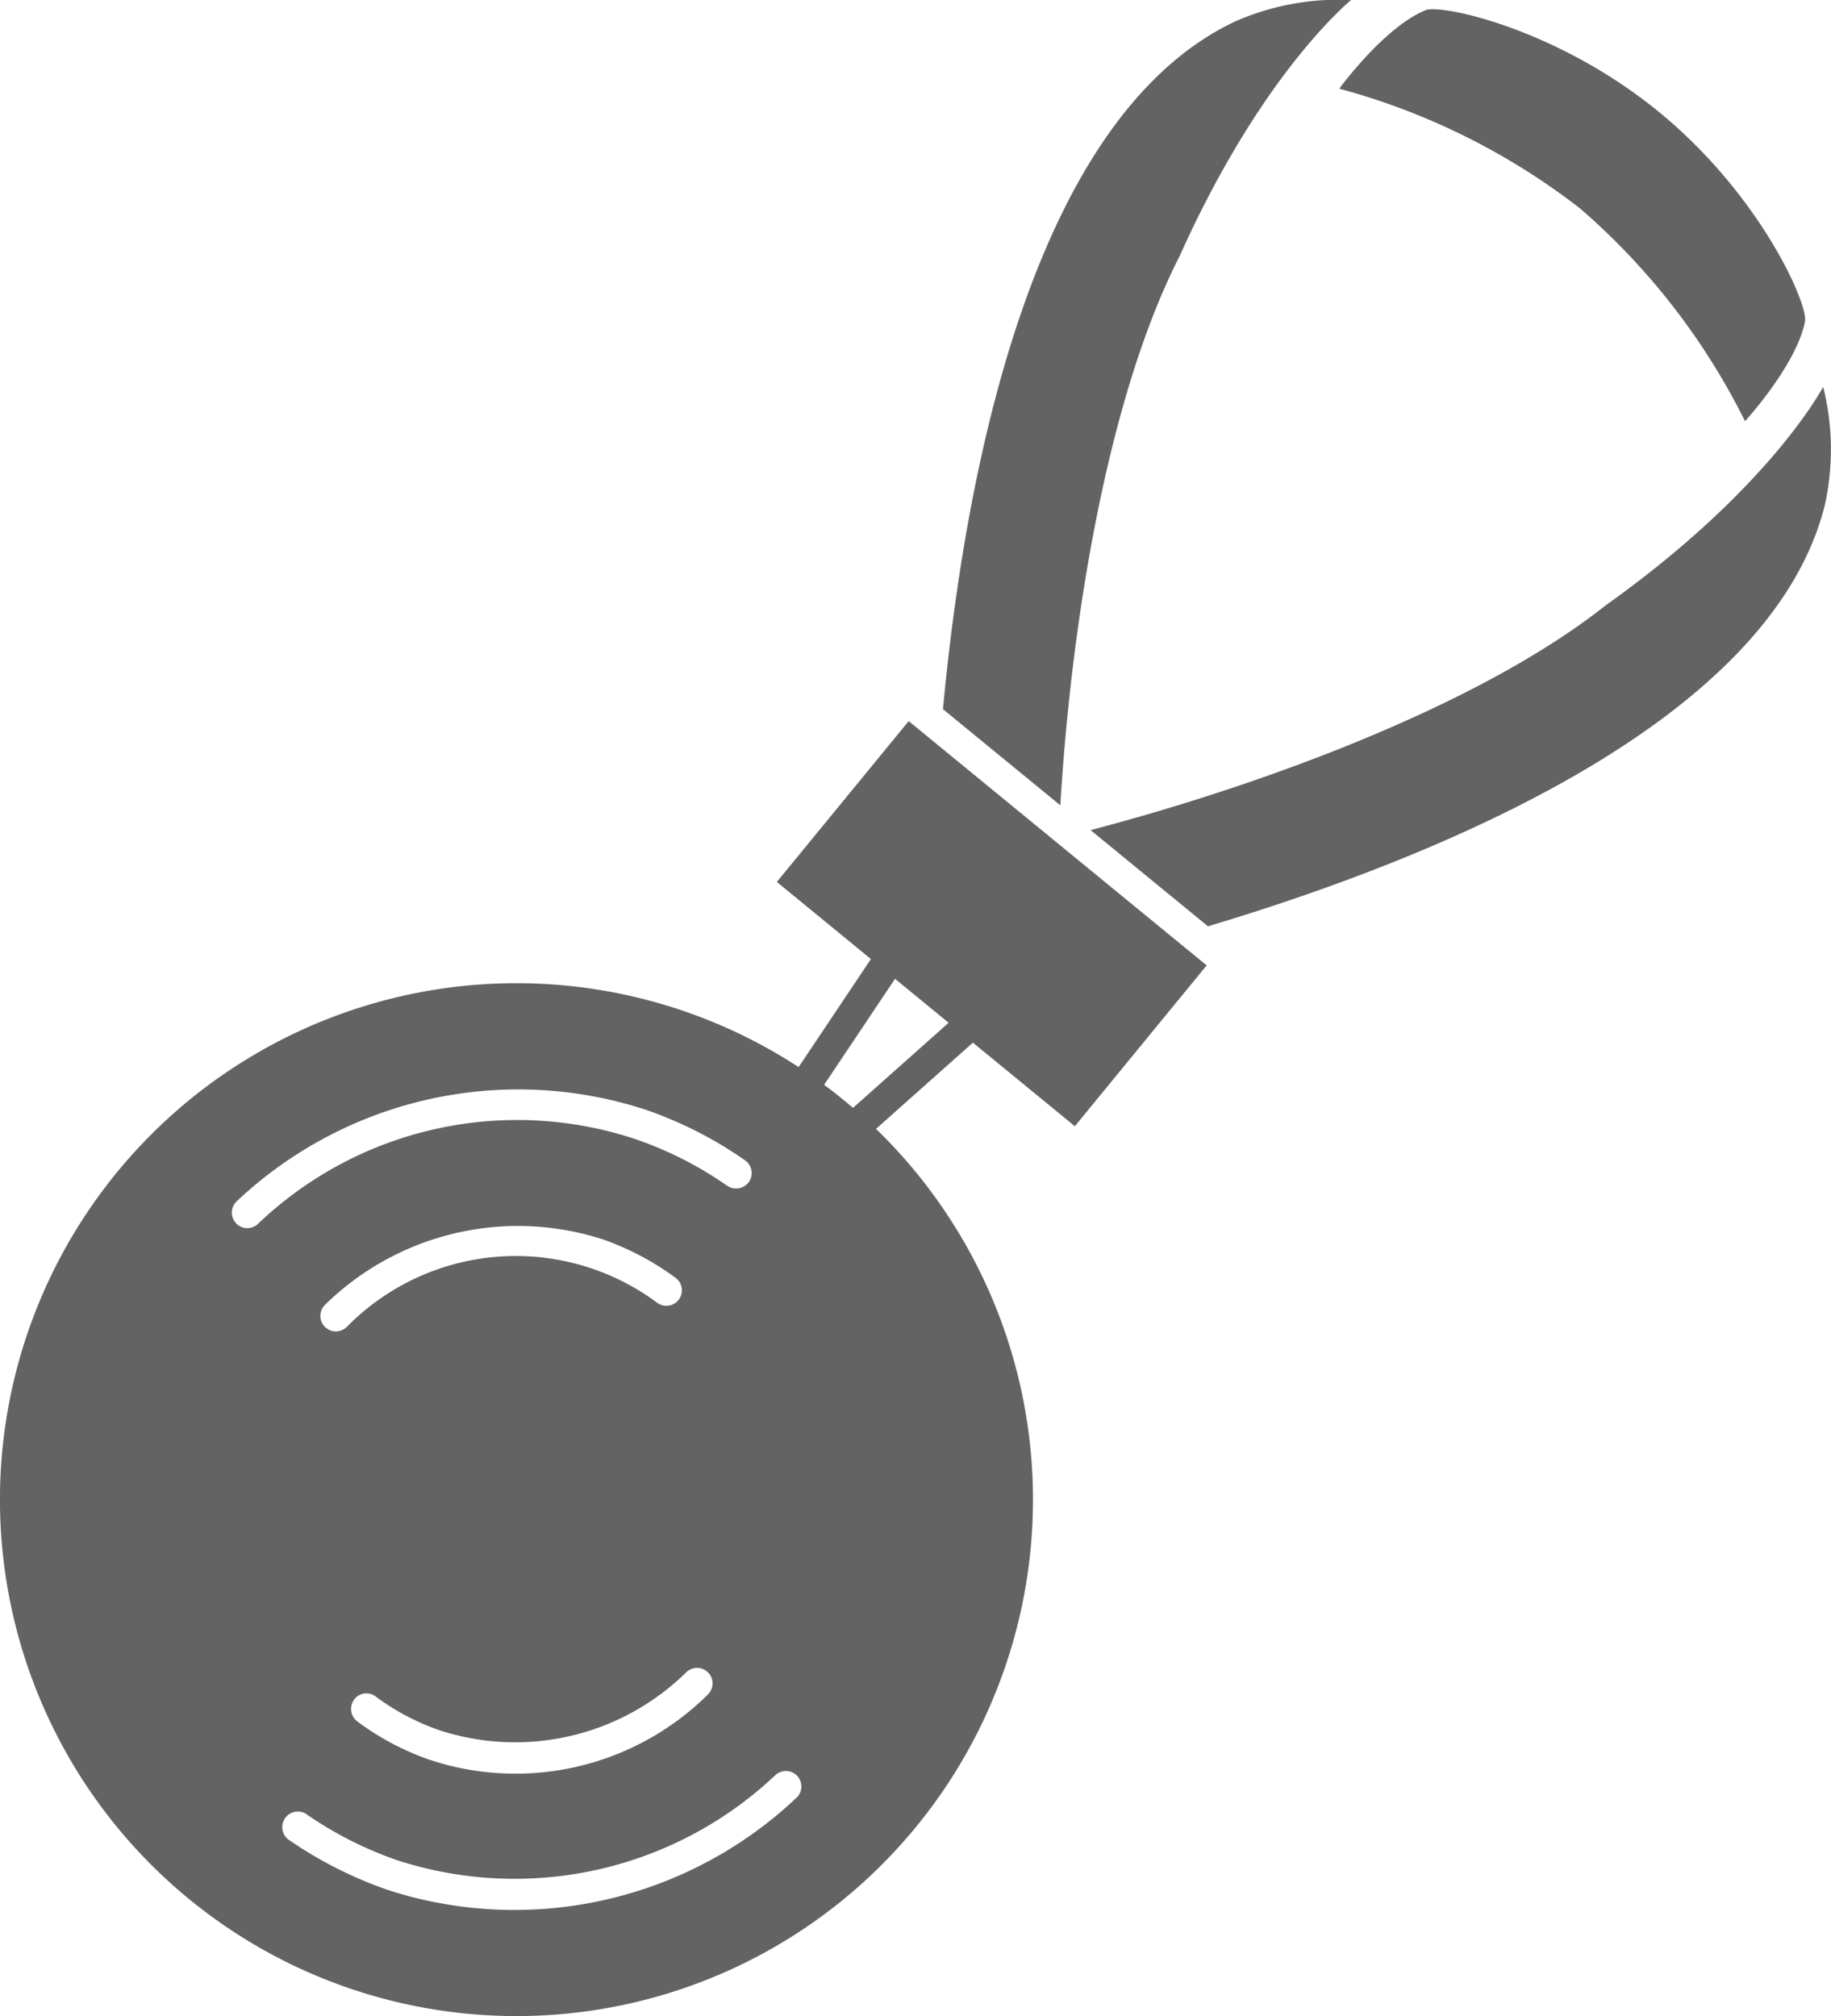 <svg xmlns="http://www.w3.org/2000/svg" xmlns:xlink="http://www.w3.org/1999/xlink" width="117.168" height="129.031" viewBox="0 0 117.168 129.031"><defs><clipPath id="a"><rect width="117.168" height="129.031" fill="none"/></clipPath></defs><g transform="translate(-588 -2875.226)"><g transform="translate(588 2875.226)"><g clip-path="url(#a)"><path d="M101.117,13.346a43.662,43.662,0,0,1,10.549,13.61s3.3-3.588,3.841-6.4c.2-1.048-2.8-8.021-9.332-13.377S92.212.248,91.225.651C88.569,1.735,85.7,5.675,85.7,5.675a43.672,43.672,0,0,1,15.417,7.671" fill="#636363"/><path d="M75.443,16.476l.035-.067C80.285,5.682,85.353.951,86.456,0a16.48,16.48,0,0,0-7.427,1.377C66.022,7.528,61.746,30.343,60.342,45.388l7.51,6.154c.7-11.723,3.014-26.061,7.591-35.066" fill="#636363"/><path d="M116.776,32.315a16.477,16.477,0,0,0-.107-7.552c-.713,1.267-4.356,7.167-13.929,13.987l-.06.047c-7.93,6.257-21.533,11.342-32.89,14.332l7.51,6.154c14.477-4.333,36-13.007,39.476-26.968" fill="#636363"/><path d="M49.711,56.445,68.78,72.079l8.436-10.293-2.235-1.832-7.352-6.028-.133-.11-7.355-6.03-1.994-1.634Z" fill="#636363"/><path d="M54,70.414a33.052,33.052,0,1,0,4.614,46.514A33.052,33.052,0,0,0,54,70.414m-10.09,36.618a.992.992,0,1,1,1.392,1.414,17.482,17.482,0,0,1-16.847,4.471c-.318-.087-.632-.185-.947-.284a17.094,17.094,0,0,1-4.63-2.45,1,1,0,0,1-.231-1.387.974.974,0,0,1,1.386-.225,15.084,15.084,0,0,0,4.1,2.17,15.618,15.618,0,0,0,15.776-3.709m-27.4-28.7a1,1,0,0,1-.941.236.962.962,0,0,1-.467-.283.992.992,0,0,1,.046-1.4,26.243,26.243,0,0,1,26.2-5.852,25.739,25.739,0,0,1,6.318,3.221,1,1,0,0,1,.267,1.383,1.019,1.019,0,0,1-1.377.269,23.629,23.629,0,0,0-5.837-2.982,24.011,24.011,0,0,0-24.213,5.408m5.683,6.593a.992.992,0,0,1-.956.252,1.016,1.016,0,0,1-.45-.265.993.993,0,0,1,.015-1.4,17.629,17.629,0,0,1,17.791-4.187,17.633,17.633,0,0,1,4.632,2.45.991.991,0,1,1-1.153,1.613,15.163,15.163,0,0,0-19.879,1.539m28.763,30.146a26.273,26.273,0,0,1-24.811,6.277q-.7-.19-1.4-.42a26.2,26.2,0,0,1-6.315-3.22,1,1,0,0,1,1.11-1.652,23.891,23.891,0,0,0,5.837,2.982A24.3,24.3,0,0,0,49.6,113.625a.991.991,0,1,1,1.355,1.446" fill="#636363"/><path d="M64.3,64.912l-1.321-1.478L50.965,74.124c.549.418,1.077.82,1.607,1.226Z" fill="#636363"/><path d="M59.016,60.04l-1.653-1.1L48.475,72.225l1.583,1.207Z" fill="#636363"/><path d="M50.058,73.432l-1.583-1.207-.013.019,1.584,1.206Z" fill="#636363"/><path d="M50.965,74.124l-.015.013,1.611,1.225.012-.012-1.608-1.226" fill="#636363"/></g></g></g></svg>